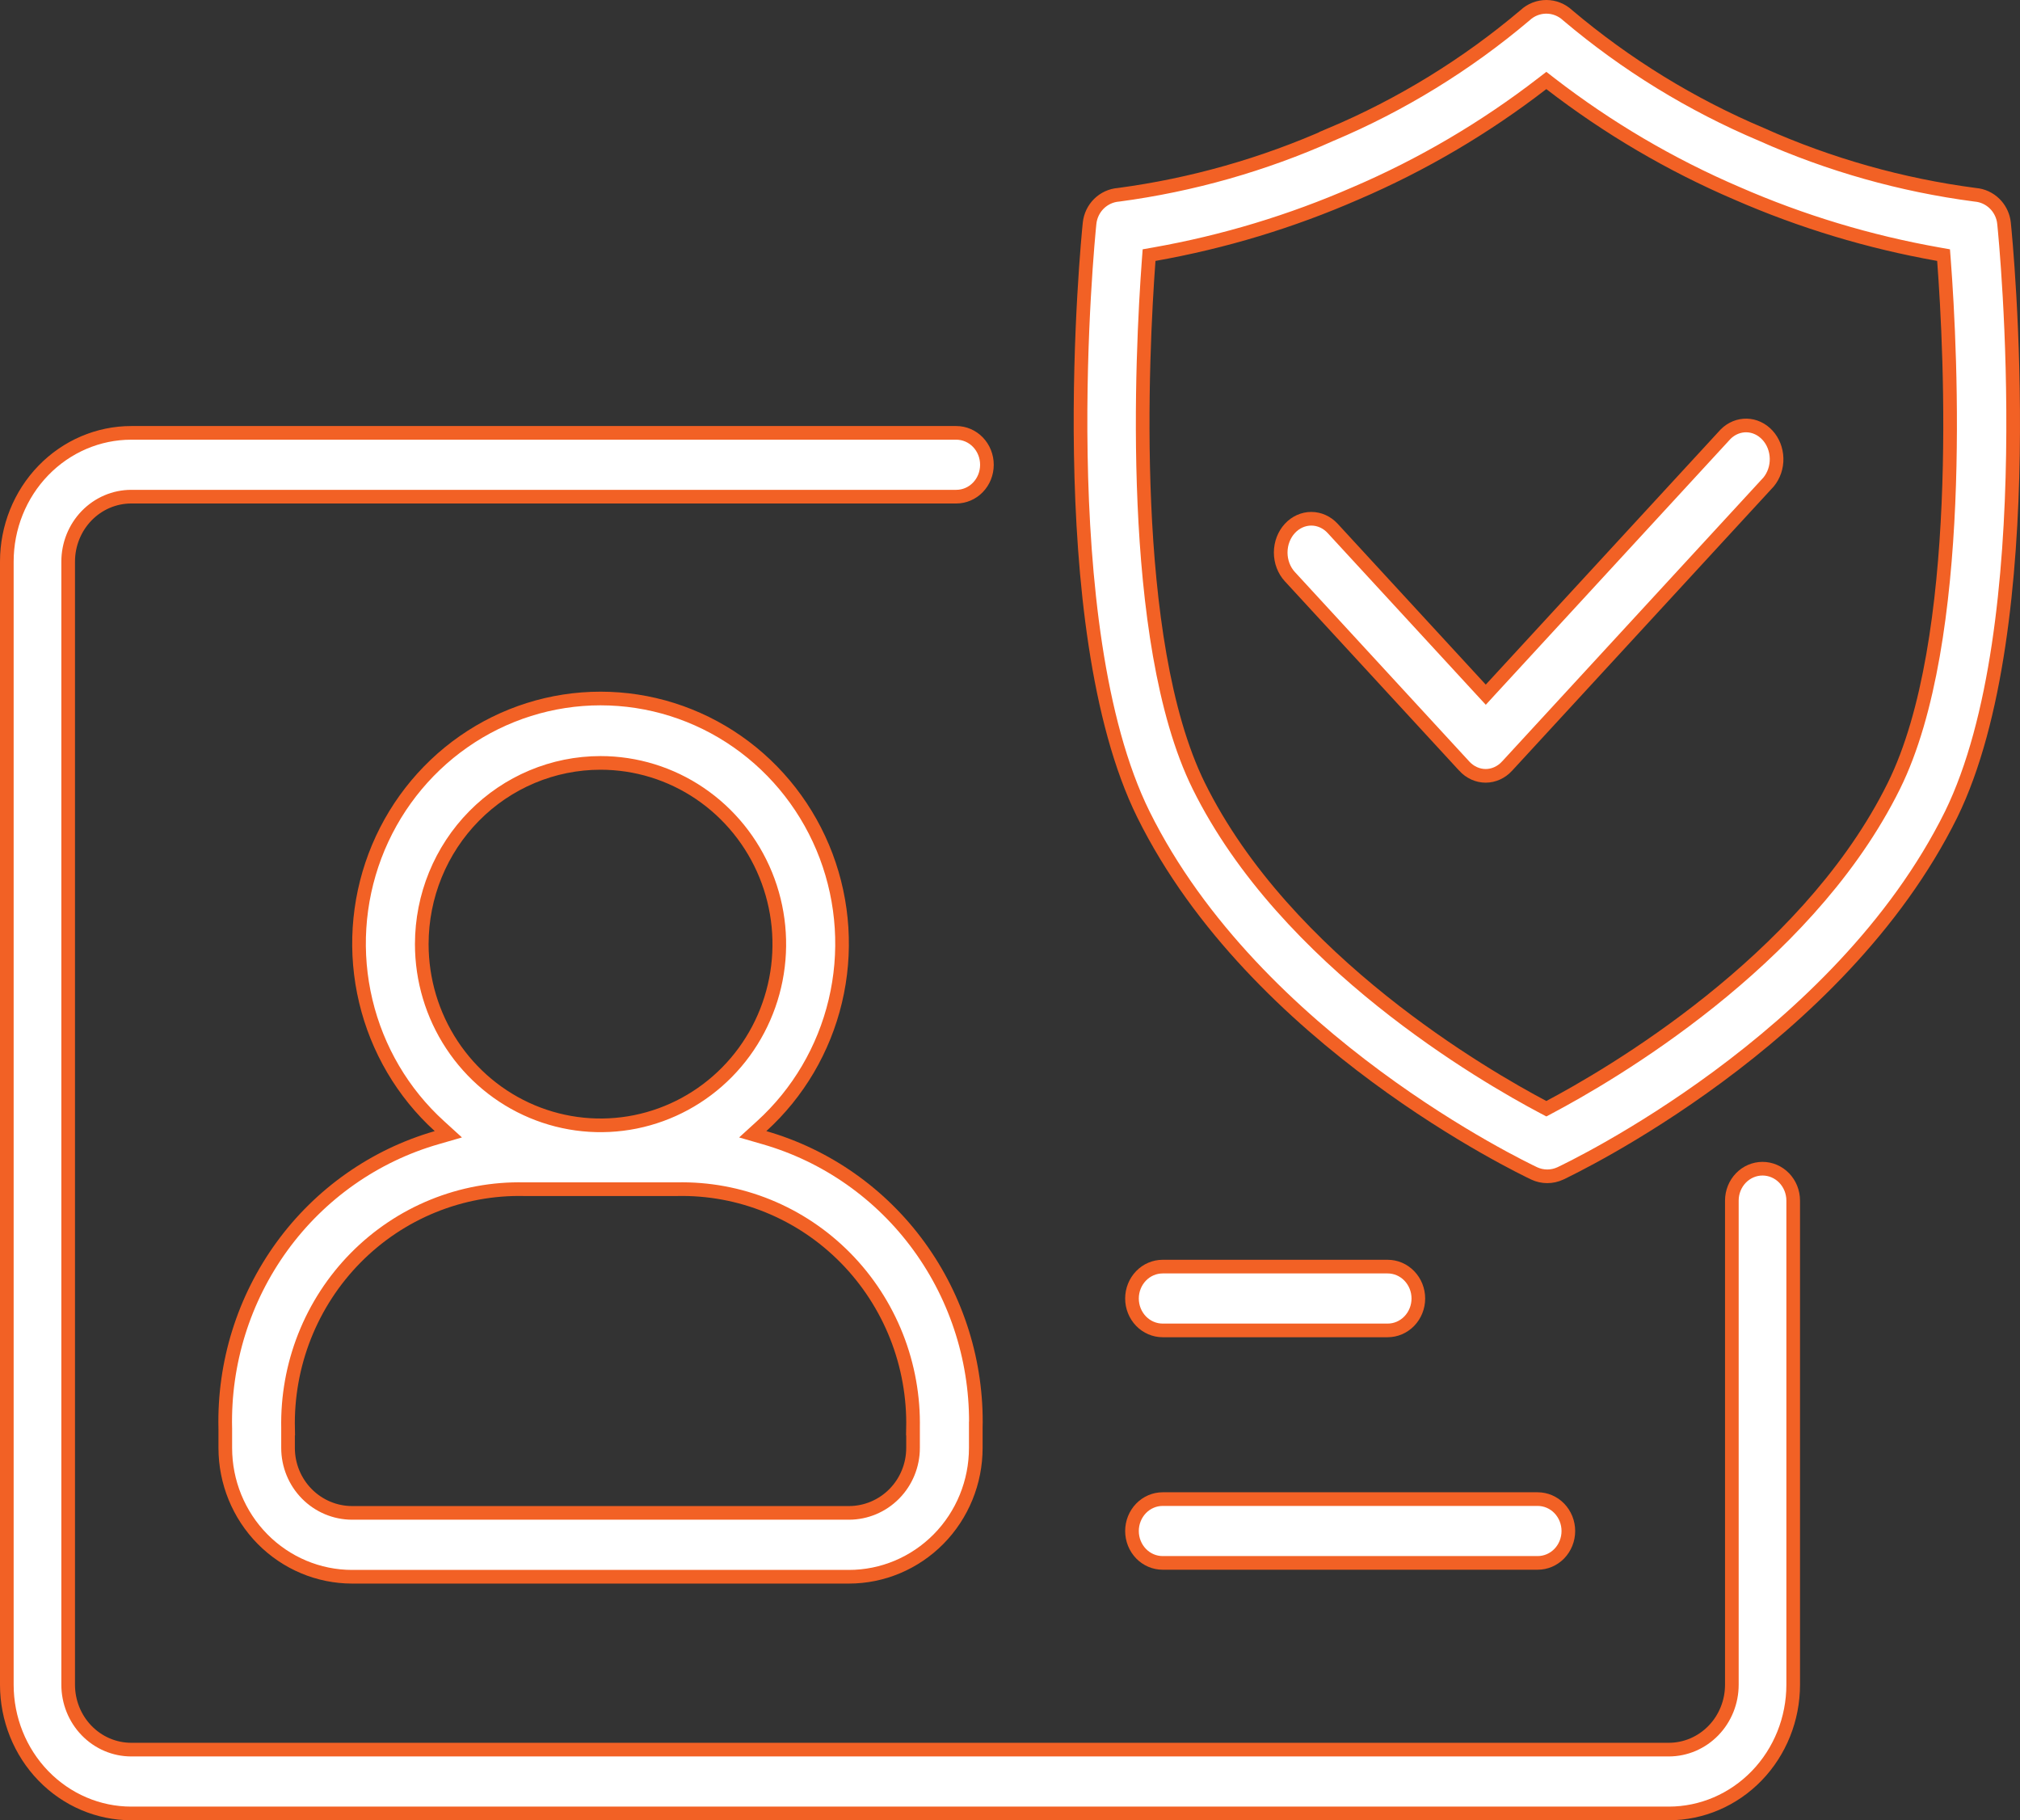 <svg width="111" height="100" viewBox="0 0 111 100" fill="none" xmlns="http://www.w3.org/2000/svg">
<rect x="0" y="0" width="111" height="100" fill="#333333" stroke="none"/>
<path d="M37.199 65.333H28.801C27.088 65.295 25.385 65.61 23.795 66.257C22.202 66.905 20.756 67.873 19.543 69.103C18.33 70.332 17.376 71.799 16.737 73.412C16.1 75.023 15.792 76.748 15.829 78.483H15.828V79.548C15.828 80.493 16.199 81.4 16.859 82.069C17.52 82.739 18.416 83.116 19.352 83.116H46.648C47.584 83.116 48.48 82.739 49.141 82.069C49.801 81.4 50.172 80.493 50.172 79.548V78.483H50.171C50.208 76.748 49.9 75.023 49.263 73.412C48.624 71.799 47.67 70.332 46.457 69.103C45.244 67.873 43.798 66.905 42.205 66.257C40.615 65.61 38.912 65.295 37.199 65.333ZM53.62 79.548C53.62 81.426 52.885 83.227 51.576 84.554C50.268 85.88 48.495 86.625 46.648 86.625H19.352C17.505 86.625 15.732 85.88 14.424 84.554C13.116 83.227 12.38 81.426 12.38 79.548V78.483L12.379 78.475C12.296 74.882 13.393 71.365 15.495 68.474C17.597 65.583 20.586 63.484 23.991 62.503L24.637 62.316L24.141 61.864C22.14 60.045 20.731 57.653 20.1 55.003C19.468 52.353 19.645 49.57 20.605 47.024C21.566 44.479 23.266 42.289 25.48 40.745C27.692 39.201 30.315 38.375 33 38.375C35.685 38.375 38.307 39.201 40.52 40.745C42.734 42.289 44.434 44.479 45.395 47.024C46.355 49.57 46.532 52.353 45.9 55.003C45.269 57.653 43.859 60.045 41.859 61.864L41.363 62.316L42.009 62.503C45.414 63.484 48.403 65.583 50.505 68.474C52.607 71.365 53.703 74.882 53.621 78.475H53.62V79.548ZM33 41.913C30.393 41.913 27.893 42.963 26.052 44.831C24.21 46.699 23.177 49.23 23.177 51.869C23.177 53.837 23.752 55.761 24.831 57.398C25.91 59.036 27.444 60.312 29.239 61.066C31.035 61.821 33.011 62.018 34.917 61.634C36.824 61.249 38.575 60.3 39.948 58.907C41.322 57.515 42.256 55.741 42.635 53.81C43.013 51.88 42.819 49.879 42.076 48.06C41.333 46.242 40.074 44.686 38.459 43.592C36.844 42.497 34.944 41.913 33 41.913Z" fill="white" stroke="#F26125" stroke-width="0.75"/>
<path d="M7.212 23.781H52.547C52.99 23.781 53.418 23.963 53.735 24.29C54.053 24.618 54.232 25.066 54.232 25.534C54.232 26.003 54.053 26.45 53.735 26.777C53.418 27.105 52.99 27.286 52.547 27.286H7.212C6.289 27.286 5.406 27.666 4.757 28.336C4.109 29.006 3.746 29.912 3.746 30.854V92.556C3.746 93.498 4.108 94.404 4.757 95.073C5.406 95.743 6.289 96.122 7.212 96.122H91.7C92.623 96.122 93.506 95.743 94.155 95.073C94.804 94.404 95.166 93.498 95.166 92.556V65.96C95.166 65.491 95.347 65.044 95.664 64.716C95.981 64.389 96.409 64.207 96.852 64.207C97.294 64.207 97.722 64.389 98.039 64.716C98.357 65.044 98.537 65.491 98.537 65.96V92.556C98.537 94.435 97.814 96.235 96.53 97.561C95.247 98.885 93.51 99.628 91.7 99.628H7.212C5.403 99.628 3.665 98.885 2.382 97.561C1.098 96.235 0.375 94.435 0.375 92.556V30.854C0.375 28.974 1.098 27.174 2.382 25.849C3.665 24.524 5.403 23.781 7.212 23.781Z" fill="white" stroke="#F26125" stroke-width="0.75"/>
<path d="M95.983 23.375C96.404 23.385 96.812 23.572 97.12 23.905C97.429 24.239 97.612 24.695 97.624 25.181C97.636 25.664 97.475 26.128 97.185 26.48L82.815 42.088L82.814 42.089C82.498 42.434 82.076 42.622 81.642 42.624C81.425 42.624 81.21 42.578 81.008 42.487C80.805 42.396 80.619 42.261 80.461 42.089V42.088L70.878 31.681C70.559 31.334 70.375 30.858 70.375 30.356C70.375 29.854 70.559 29.378 70.878 29.032C71.196 28.687 71.621 28.5 72.056 28.5C72.491 28.5 72.915 28.687 73.232 29.032L81.367 37.866L81.644 38.166L81.919 37.866L94.827 23.848C95.148 23.531 95.562 23.365 95.983 23.375Z" fill="white" stroke="#F26125" stroke-width="0.75"/>
<path d="M84.972 0.375C85.402 0.375 85.817 0.539 86.136 0.834L86.142 0.84L86.148 0.845C89.356 3.555 92.948 5.761 96.803 7.389V7.39C100.537 9.055 104.487 10.17 108.533 10.7L108.542 10.701L108.55 10.702C108.948 10.736 109.323 10.91 109.61 11.194C109.862 11.444 110.032 11.764 110.1 12.113L110.122 12.265C110.169 12.715 110.716 18.242 110.611 24.963C110.506 31.705 109.745 39.574 107.216 44.745C104.147 50.945 98.944 55.8 94.409 59.15C89.879 62.497 86.045 64.32 85.744 64.465C85.518 64.57 85.272 64.625 85.023 64.625C84.775 64.625 84.529 64.57 84.303 64.465H84.304C84.003 64.32 80.168 62.497 75.639 59.15C71.104 55.8 65.901 50.945 62.832 44.745C60.276 39.575 59.501 31.704 59.39 24.962C59.278 18.241 59.826 12.715 59.873 12.265C59.916 11.857 60.099 11.477 60.388 11.192C60.677 10.908 61.054 10.734 61.454 10.702L61.474 10.7C65.498 10.163 69.425 9.048 73.14 7.39L73.139 7.389C76.995 5.762 80.587 3.557 83.794 0.845L83.801 0.84L83.807 0.834C84.125 0.538 84.542 0.375 84.972 0.375ZM84.742 4.598C81.587 7.033 78.143 9.058 74.49 10.623L74.487 10.624C70.943 12.172 67.232 13.293 63.43 13.965L63.142 14.016L63.12 14.307C62.93 16.881 62.641 22.105 62.884 27.671C63.126 33.222 63.899 39.175 65.87 43.171C68.264 48.018 72.214 52.012 75.942 54.996C79.674 57.983 83.207 59.977 84.796 60.819L84.972 60.912L85.147 60.819C86.735 59.977 90.269 57.983 94 54.996C97.612 52.105 101.431 48.267 103.843 43.623L104.072 43.171C106.049 39.175 106.825 33.222 107.067 27.671C107.31 22.105 107.017 16.881 106.822 14.306L106.8 14.016L106.513 13.965C102.711 13.293 98.999 12.172 95.455 10.624L95.452 10.623C91.8 9.058 88.355 7.033 85.2 4.598L84.972 4.421L84.742 4.598Z" fill="white" stroke="#F26125" stroke-width="0.75"/>
<path d="M63.889 82.359H84.495C84.938 82.359 85.367 82.541 85.684 82.868C86.001 83.196 86.182 83.644 86.182 84.112C86.182 84.581 86.001 85.028 85.684 85.356C85.367 85.683 84.938 85.864 84.495 85.864H63.889C63.446 85.864 63.018 85.683 62.701 85.356C62.384 85.028 62.203 84.581 62.203 84.112C62.203 83.644 62.384 83.196 62.701 82.868C63.018 82.541 63.446 82.359 63.889 82.359Z" fill="white" stroke="#F26125" stroke-width="0.75"/>
<path d="M63.889 69.586H76.253C76.696 69.586 77.123 69.767 77.44 70.095C77.758 70.423 77.939 70.87 77.939 71.339C77.938 71.807 77.758 72.254 77.44 72.582C77.123 72.909 76.696 73.091 76.253 73.091H63.889C63.446 73.091 63.018 72.909 62.701 72.582C62.384 72.254 62.203 71.807 62.203 71.339C62.203 70.87 62.384 70.423 62.701 70.095C63.018 69.767 63.446 69.586 63.889 69.586Z" fill="white" stroke="#F26125" stroke-width="0.75"/>
</svg>
